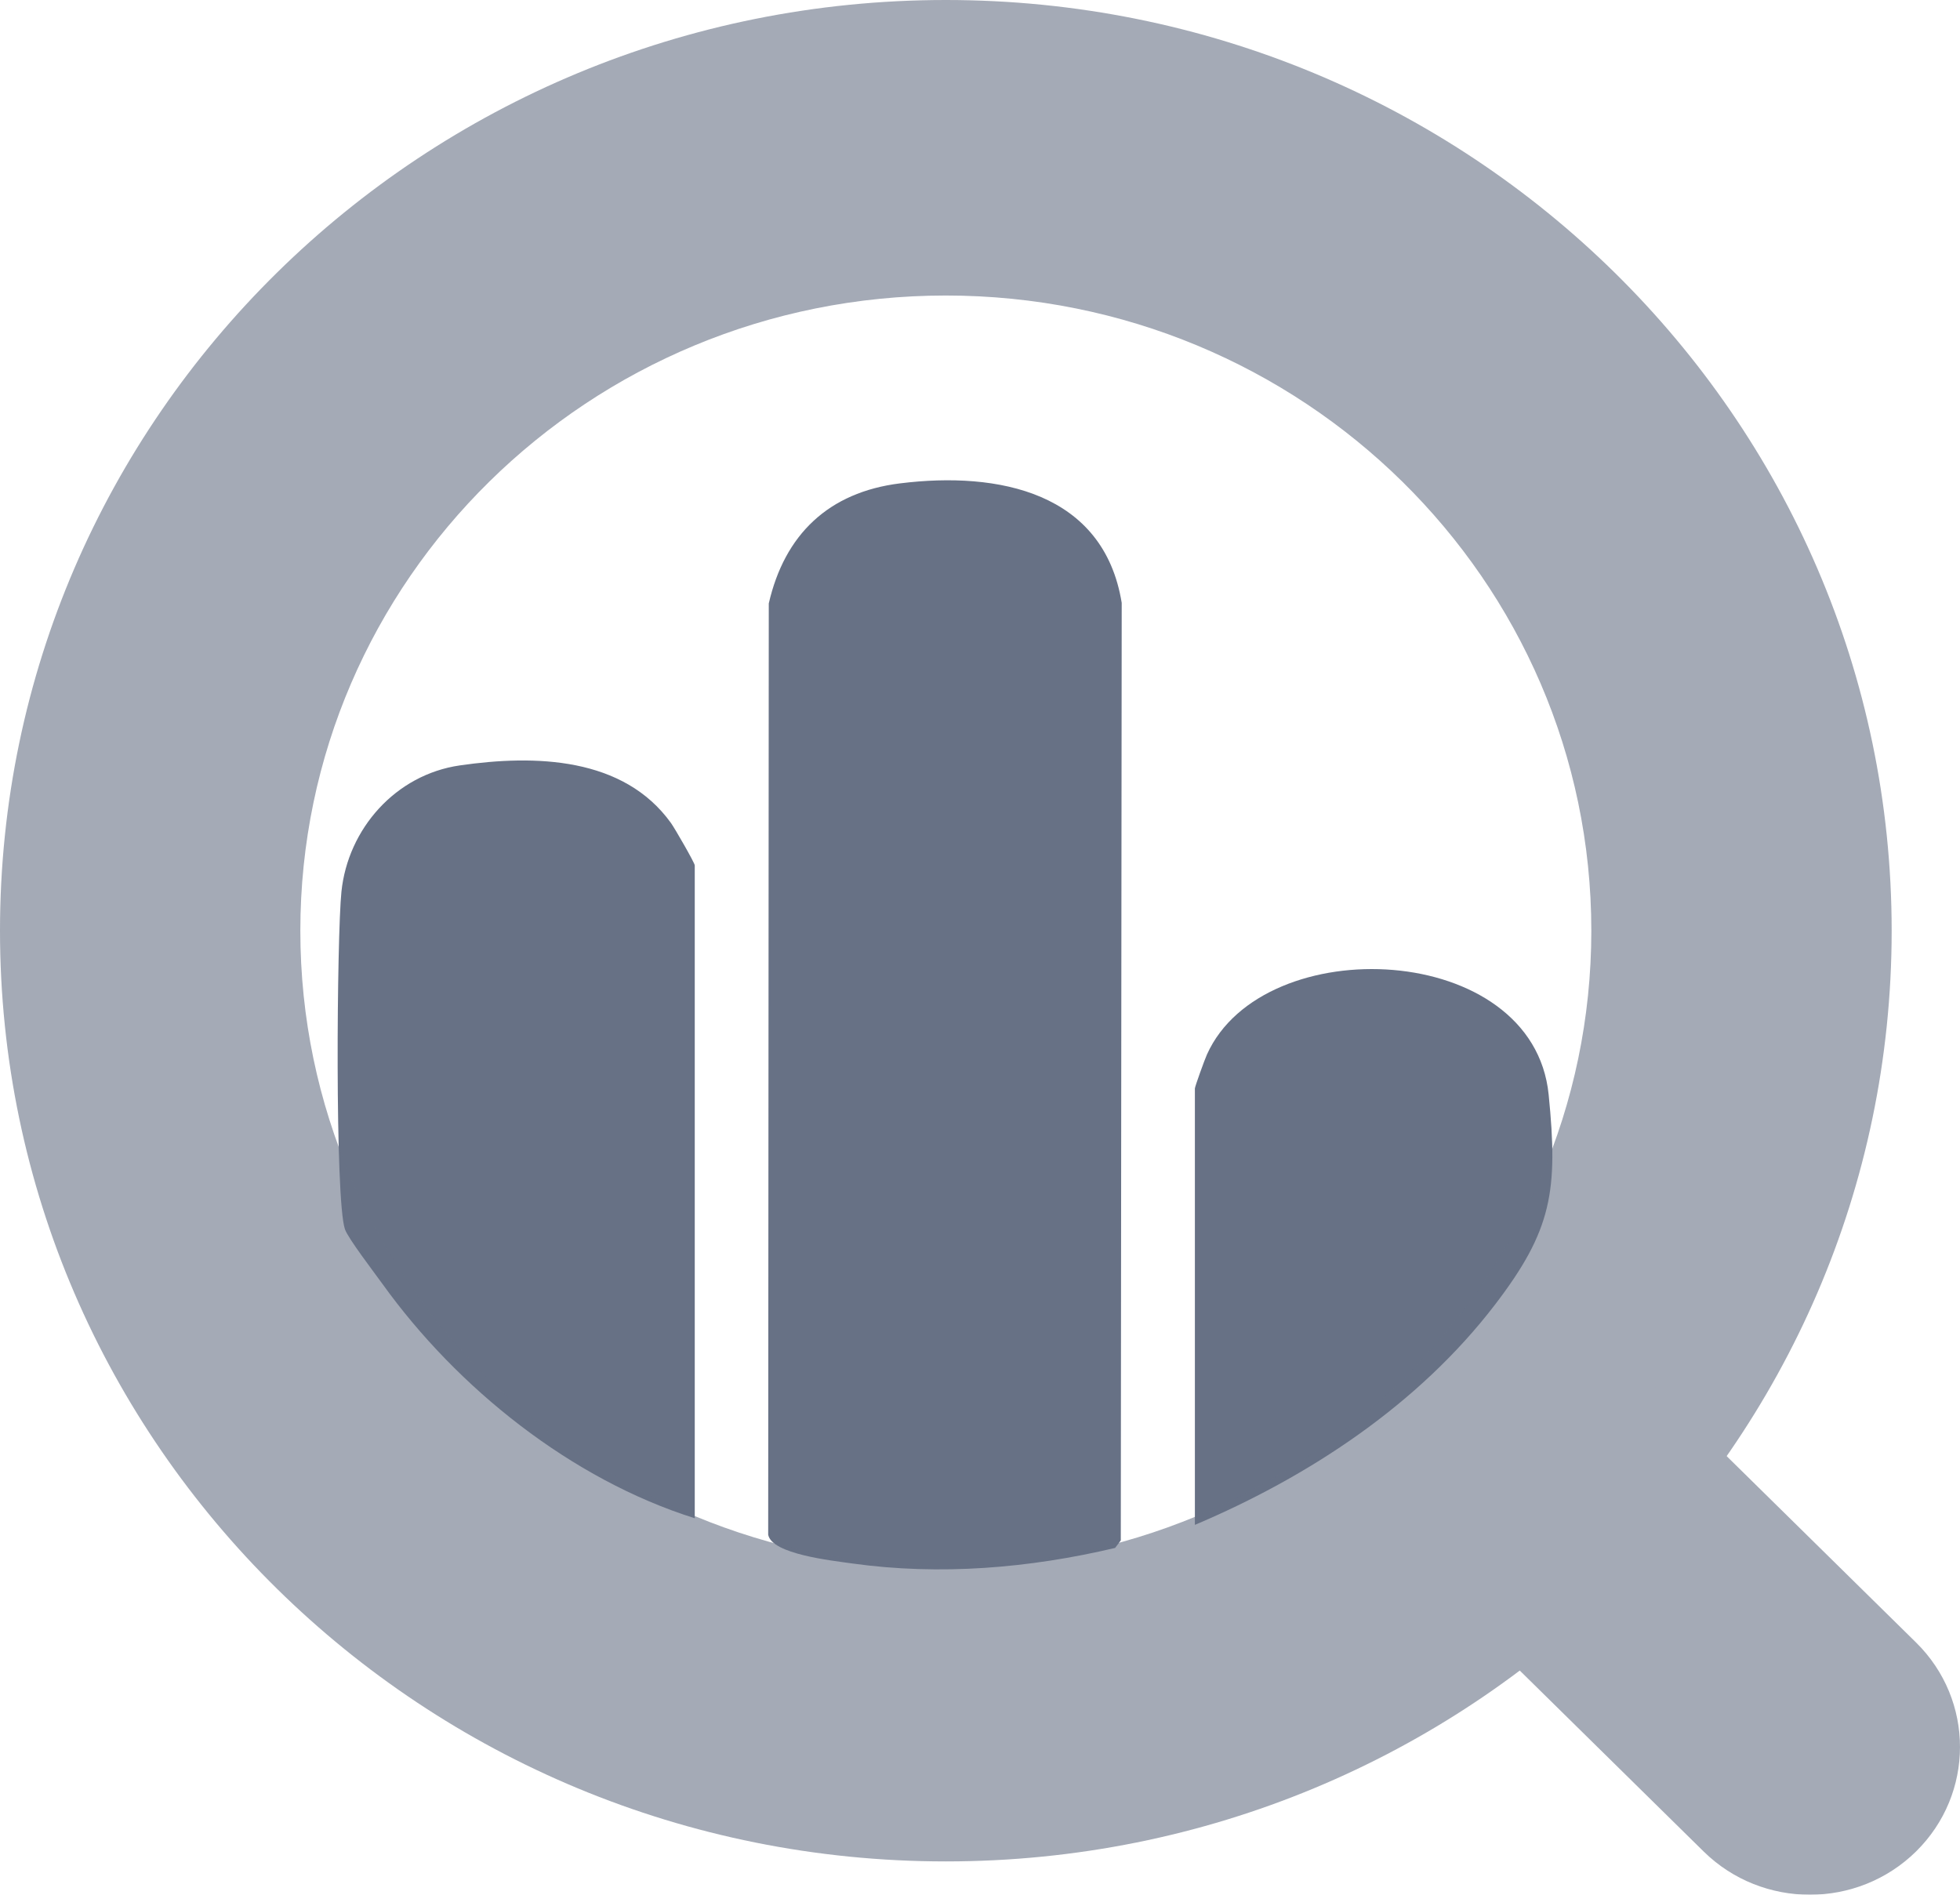 <?xml version="1.0" encoding="utf-8"?>
<svg xmlns="http://www.w3.org/2000/svg" fill="none" height="29" viewBox="0 0 30 29" width="30">
  <path d="M13.778 7.398C15.283 7.211 16.894 7.535 17.169 9.227L17.155 23.577L17.068 23.692C15.757 24.002 14.387 24.117 13.046 23.93C12.722 23.884 11.815 23.787 11.758 23.49L11.767 9.236C12.009 8.183 12.68 7.534 13.777 7.398H13.778Z" fill="#677185"/>
  <path d="M10.635 23.238C8.746 22.644 7.001 21.247 5.856 19.654C5.731 19.48 5.329 18.956 5.28 18.815C5.124 18.363 5.156 14.329 5.226 13.648C5.325 12.687 6.054 11.857 7.038 11.715C8.191 11.548 9.544 11.585 10.271 12.598C10.33 12.681 10.634 13.208 10.634 13.245V23.238L10.635 23.238Z" fill="#677185"/>
  <path d="M18.289 23.339V16.66C18.289 16.631 18.439 16.216 18.474 16.139C19.336 14.225 23.469 14.399 23.704 16.755C23.851 18.227 23.756 18.829 22.88 19.972C21.716 21.49 20.047 22.595 18.289 23.339Z" fill="#677185"/>
  <g opacity="0.6">
    <path d="M28.954 14.245C28.954 22.113 22.473 28.49 14.477 28.49C6.482 28.49 0 22.112 0 14.245C0 6.378 6.482 0 14.477 0C22.473 0 28.954 6.378 28.954 14.245ZM24.357 14.245C24.357 8.876 19.933 4.523 14.477 4.523C9.02 4.523 4.597 8.876 4.597 14.245C4.597 19.614 9.02 23.967 14.477 23.967C19.933 23.967 24.357 19.614 24.357 14.245Z" fill="#677185"/>
    <path d="M25.507 21.38C24.61 20.497 23.154 20.497 22.256 21.38C21.359 22.263 21.359 23.696 22.256 24.579L26.076 28.338C26.974 29.221 28.429 29.221 29.327 28.338C30.224 27.454 30.224 26.022 29.327 25.139L25.507 21.38Z" fill="#677185"/>
  </g>
</svg>